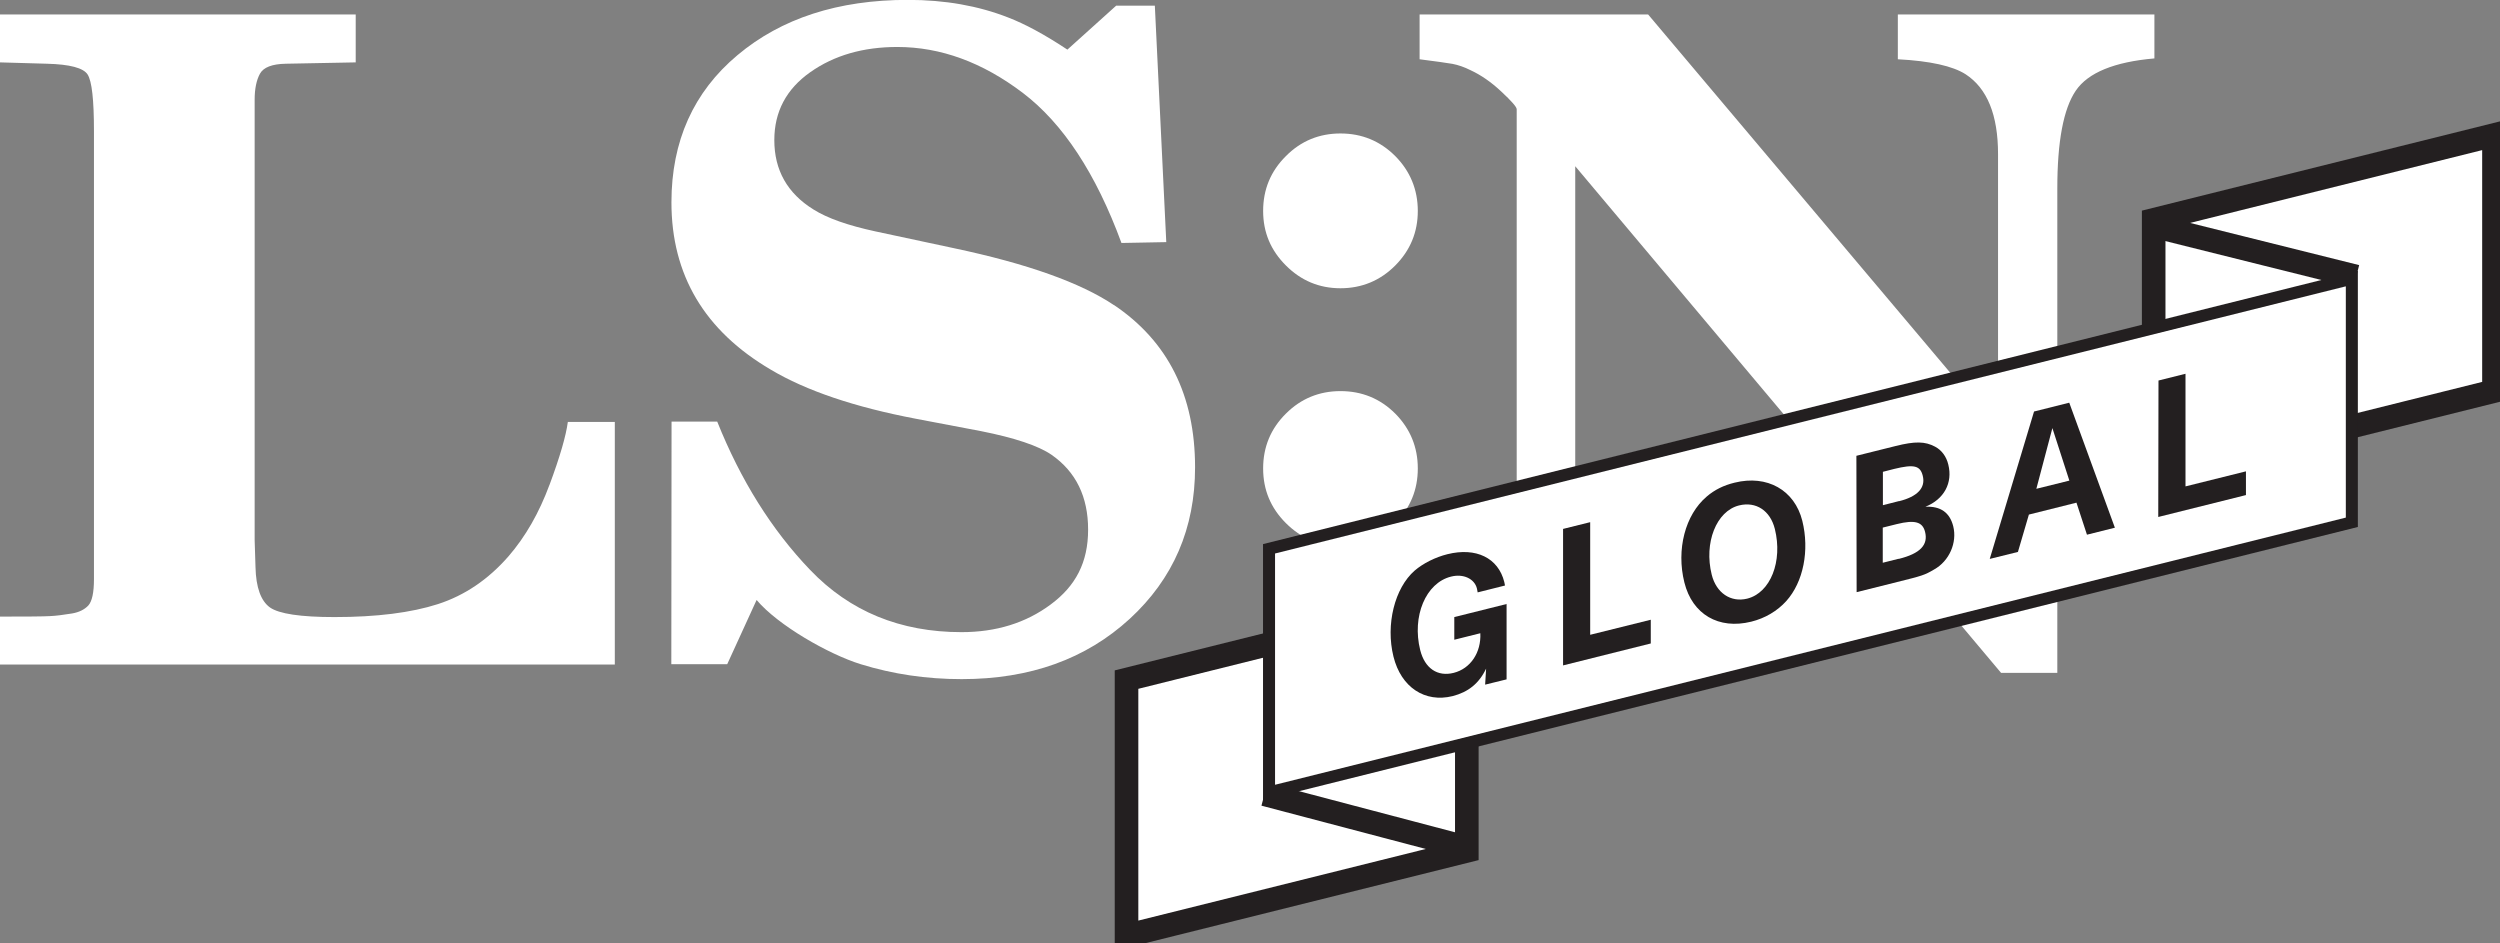 <svg width="106" height="40" viewBox="0 0 106 40" fill="none" xmlns="http://www.w3.org/2000/svg">
<rect x="0" y="0" width="106" height="40" fill="#808080" stroke="none"/>
<g clip-path="url(#clip0_3980_4462)">
<path d="M47.765 28.815V39.673L62.193 36.078V25.22L47.765 28.815Z" fill="white" stroke="#231F20" stroke-miterlimit="10"/>
<path d="M62.377 35.986L53.613 33.677" stroke="#231F20" stroke-miterlimit="10"/>
<path d="M80.468 0.613V2.513C81.837 2.584 82.792 2.799 83.338 3.146C84.258 3.744 84.717 4.872 84.717 6.537V18.207L69.88 0.613H60.191V2.513C60.876 2.6 61.335 2.666 61.581 2.707C61.821 2.753 62.081 2.84 62.352 2.977C62.786 3.177 63.225 3.478 63.654 3.881C64.088 4.285 64.308 4.535 64.308 4.632V20.403C64.308 22.727 64.068 24.249 63.593 24.98C63.113 25.705 61.953 26.093 60.115 26.144V28.177H71.111V26.144C69.742 26.093 68.782 25.878 68.225 25.49C67.27 24.842 66.79 23.59 66.79 21.726V7.048L84.845 28.529H87.23V7.993C87.23 5.996 87.491 4.612 88.012 3.846C88.533 3.08 89.646 2.625 91.347 2.477V0.613H80.463H80.468Z" fill="white"/>
<path d="M23.3 20.552C22.861 21.741 22.279 22.758 21.558 23.59C20.701 24.571 19.704 25.245 18.571 25.613C17.432 25.98 15.971 26.164 14.183 26.164C12.743 26.164 11.829 26.026 11.446 25.756C11.063 25.48 10.853 24.913 10.833 24.04L10.797 22.886V4.229C10.797 3.764 10.874 3.396 11.022 3.126C11.17 2.855 11.538 2.712 12.12 2.702L15.082 2.645V0.613H0V2.645L1.992 2.702C2.962 2.727 3.534 2.88 3.713 3.156C3.897 3.437 3.984 4.239 3.984 5.567V24.556C3.984 25.128 3.902 25.5 3.744 25.674C3.58 25.848 3.35 25.96 3.054 26.011C2.681 26.072 2.37 26.113 2.114 26.123C1.859 26.139 1.154 26.144 0 26.144V28.177H26.068V17.891H24.076C24 18.473 23.744 19.361 23.3 20.557" fill="white"/>
<path d="M47.239 12.942C45.819 11.987 43.556 11.18 40.436 10.521L37.116 9.811C35.962 9.561 35.083 9.255 34.491 8.882C33.387 8.197 32.831 7.217 32.831 5.94C32.831 4.735 33.342 3.774 34.358 3.059C35.374 2.344 36.605 1.992 38.045 1.992C39.884 1.992 41.656 2.641 43.367 3.938C45.073 5.235 46.468 7.36 47.55 10.302L49.45 10.266L48.965 0.24H47.326L45.257 2.104C44.302 1.471 43.464 1.017 42.744 0.741C41.478 0.245 40.063 -0.005 38.495 -0.005C35.538 -0.005 33.127 0.777 31.268 2.339C29.404 3.902 28.469 5.986 28.469 8.58C28.469 11.66 29.873 14.025 32.683 15.674C34.184 16.568 36.242 17.263 38.847 17.758L41.59 18.279C43.03 18.565 44.031 18.902 44.588 19.285C45.62 20.005 46.136 21.062 46.136 22.457C46.136 23.851 45.605 24.847 44.552 25.628C43.495 26.415 42.233 26.803 40.768 26.803C38.173 26.803 36.033 25.925 34.348 24.163C32.718 22.462 31.406 20.363 30.41 17.876H28.474L28.464 28.162H30.834L32.08 25.439C32.984 26.512 35.129 27.738 36.493 28.162C37.862 28.585 39.286 28.795 40.778 28.795C43.674 28.795 46.044 27.942 47.898 26.241C49.747 24.541 50.671 22.401 50.671 19.816C50.671 16.762 49.522 14.469 47.224 12.927" fill="white"/>
<path d="M56.836 16.583C55.937 16.583 55.16 16.9 54.522 17.538C53.878 18.177 53.557 18.953 53.557 19.862C53.557 20.771 53.878 21.537 54.522 22.181C55.166 22.824 55.937 23.146 56.836 23.146C57.734 23.146 58.521 22.824 59.16 22.181C59.798 21.537 60.115 20.766 60.115 19.862C60.115 18.958 59.793 18.177 59.16 17.538C58.521 16.9 57.745 16.583 56.836 16.583Z" fill="white"/>
<path d="M56.836 5.659C55.937 5.659 55.16 5.975 54.522 6.619C53.878 7.257 53.557 8.034 53.557 8.943C53.557 9.852 53.878 10.613 54.522 11.256C55.166 11.9 55.937 12.222 56.836 12.222C57.734 12.222 58.521 11.9 59.16 11.256C59.798 10.613 60.115 9.842 60.115 8.943C60.115 8.044 59.793 7.257 59.16 6.619C58.521 5.98 57.745 5.659 56.836 5.659Z" fill="white"/>
<path d="M91.316 9.321V20.179L105.744 16.583V5.725L91.316 9.321Z" fill="white" stroke="#231F20" stroke-miterlimit="10"/>
<path d="M53.807 23.263L99.718 11.813V22.14L53.807 33.595V23.263Z" fill="white"/>
<path d="M99.463 12.14V21.946L54.062 33.274V23.468L99.463 12.14ZM99.973 11.486L53.552 23.07V33.928L99.973 22.344V11.486Z" fill="#231F20"/>
<path d="M63.879 25.602V28.805L62.97 29.029L63.011 28.35C62.709 28.983 62.25 29.346 61.591 29.515C60.416 29.806 59.405 29.142 59.083 27.84C58.746 26.481 59.134 24.933 59.982 24.193C60.339 23.887 60.855 23.626 61.371 23.498C62.582 23.197 63.526 23.652 63.782 24.678C63.792 24.719 63.797 24.77 63.812 24.826L62.653 25.117C62.638 25.051 62.633 24.995 62.622 24.954C62.52 24.535 62.04 24.316 61.524 24.448C60.452 24.714 59.859 26.129 60.217 27.564C60.411 28.34 60.952 28.703 61.637 28.529C62.347 28.35 62.806 27.671 62.766 26.849L61.662 27.125V26.164L63.889 25.608L63.879 25.602Z" fill="#231F20"/>
<path d="M67.424 26.915L69.993 26.277V27.283L66.274 28.213V22.426L67.424 22.14V26.915Z" fill="#231F20"/>
<path d="M75.738 25.485C75.355 25.909 74.834 26.216 74.252 26.359C72.873 26.701 71.754 26.052 71.417 24.694C71.07 23.305 71.448 21.829 72.367 21.052C72.694 20.771 73.082 20.577 73.547 20.465C74.926 20.123 76.091 20.776 76.418 22.084C76.729 23.335 76.464 24.678 75.738 25.485ZM74.078 25.383C75.069 25.138 75.595 23.8 75.253 22.426C75.059 21.65 74.456 21.252 73.736 21.43C72.771 21.67 72.24 23.019 72.577 24.367C72.771 25.143 73.384 25.552 74.078 25.383Z" fill="#231F20"/>
<path d="M82.817 22.313C82.991 23.008 82.649 23.789 82.005 24.147C81.597 24.387 81.505 24.413 80.437 24.678L78.721 25.107L78.711 19.326L80.371 18.912C81.203 18.703 81.622 18.713 82.046 18.938C82.327 19.086 82.526 19.356 82.608 19.698C82.802 20.475 82.429 21.169 81.638 21.486C82.281 21.455 82.669 21.731 82.817 22.313ZM80.519 21.251C81.305 21.057 81.653 20.679 81.525 20.174C81.418 19.739 81.152 19.678 80.315 19.882L79.835 20.005V21.42L80.519 21.246V21.251ZM80.504 23.698C81.413 23.473 81.765 23.105 81.622 22.548C81.515 22.125 81.188 22.033 80.427 22.221L79.829 22.37V23.861L80.499 23.692L80.504 23.698Z" fill="#231F20"/>
<path d="M86.249 17.447L87.736 17.074L89.671 22.375L88.487 22.671L88.042 21.313L86.025 21.818L85.56 23.402L84.365 23.698L86.244 17.447H86.249ZM87.741 20.378L87.021 18.151L86.341 20.725L87.741 20.378Z" fill="#231F20"/>
<path d="M92.665 20.623L95.228 19.985V20.991L91.51 21.92L91.52 16.134L92.665 15.848V20.623Z" fill="#231F20"/>
<path d="M91.23 9.561L99.907 11.726" stroke="#231F20" stroke-miterlimit="10"/>
</g>
<defs>
<clipPath id="clip0_3980_4462">
<rect width="106" height="40" fill="white"/>
</clipPath>
</defs>
</svg>

